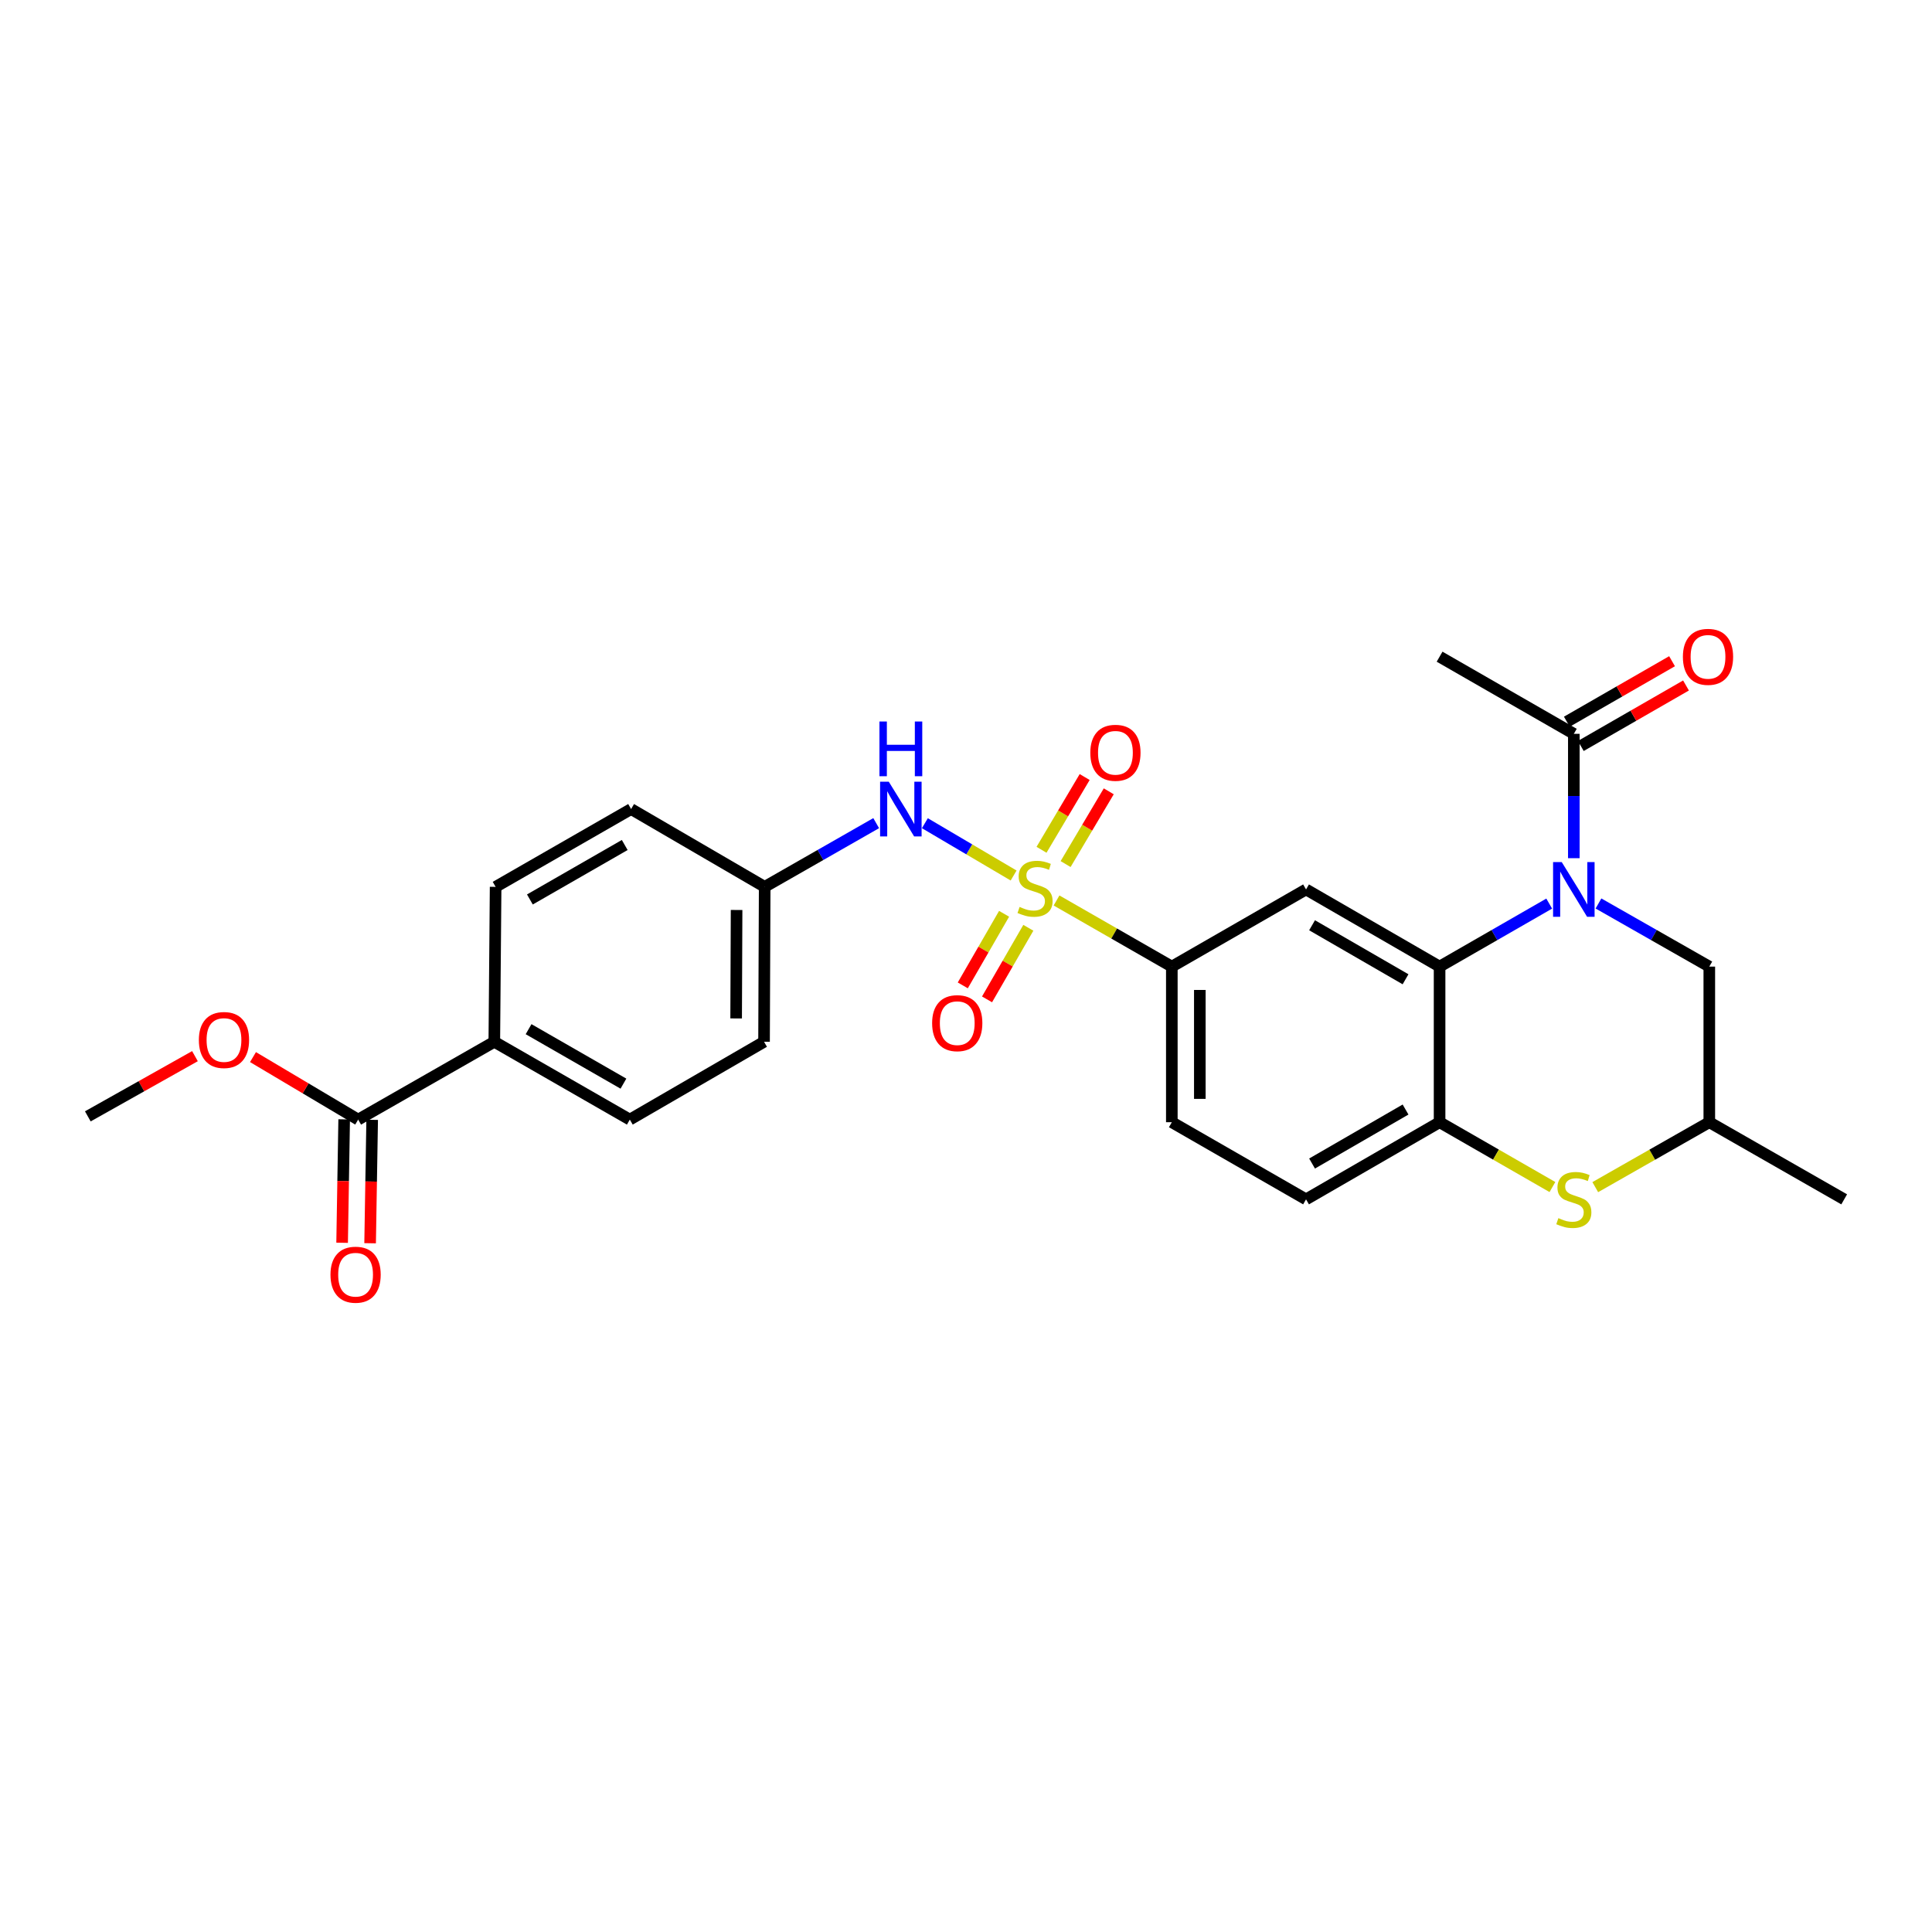 <?xml version='1.0' encoding='iso-8859-1'?>
<svg version='1.1' baseProfile='full'
              xmlns='http://www.w3.org/2000/svg'
                      xmlns:rdkit='http://www.rdkit.org/xml'
                      xmlns:xlink='http://www.w3.org/1999/xlink'
                  xml:space='preserve'
width='1000px' height='1000px' viewBox='0 0 1000 1000'>
<!-- END OF HEADER -->
<rect style='opacity:1.0;fill:#FFFFFF;stroke:none' width='1000' height='1000' x='0' y='0'> </rect>
<path class='bond-3' d='M 546.861,466.083 L 576.699,483.199' style='fill:none;fill-rule:evenodd;stroke:#CCCC00;stroke-width:6px;stroke-linecap:butt;stroke-linejoin:miter;stroke-opacity:1' />
<path class='bond-3' d='M 576.699,483.199 L 606.537,500.315' style='fill:none;fill-rule:evenodd;stroke:#000000;stroke-width:6px;stroke-linecap:butt;stroke-linejoin:miter;stroke-opacity:1' />
<path class='bond-6' d='M 524.645,453.164 L 501.679,439.627' style='fill:none;fill-rule:evenodd;stroke:#CCCC00;stroke-width:6px;stroke-linecap:butt;stroke-linejoin:miter;stroke-opacity:1' />
<path class='bond-6' d='M 501.679,439.627 L 478.714,426.091' style='fill:none;fill-rule:evenodd;stroke:#0000FF;stroke-width:6px;stroke-linecap:butt;stroke-linejoin:miter;stroke-opacity:1' />
<path class='bond-10' d='M 551.557,447.241 L 562.723,428.413' style='fill:none;fill-rule:evenodd;stroke:#CCCC00;stroke-width:6px;stroke-linecap:butt;stroke-linejoin:miter;stroke-opacity:1' />
<path class='bond-10' d='M 562.723,428.413 L 573.89,409.585' style='fill:none;fill-rule:evenodd;stroke:#FF0000;stroke-width:6px;stroke-linecap:butt;stroke-linejoin:miter;stroke-opacity:1' />
<path class='bond-10' d='M 539.092,439.848 L 550.258,421.02' style='fill:none;fill-rule:evenodd;stroke:#CCCC00;stroke-width:6px;stroke-linecap:butt;stroke-linejoin:miter;stroke-opacity:1' />
<path class='bond-10' d='M 550.258,421.02 L 561.425,402.192' style='fill:none;fill-rule:evenodd;stroke:#FF0000;stroke-width:6px;stroke-linecap:butt;stroke-linejoin:miter;stroke-opacity:1' />
<path class='bond-11' d='M 519.716,472.977 L 509.025,491.505' style='fill:none;fill-rule:evenodd;stroke:#CCCC00;stroke-width:6px;stroke-linecap:butt;stroke-linejoin:miter;stroke-opacity:1' />
<path class='bond-11' d='M 509.025,491.505 L 498.334,510.033' style='fill:none;fill-rule:evenodd;stroke:#FF0000;stroke-width:6px;stroke-linecap:butt;stroke-linejoin:miter;stroke-opacity:1' />
<path class='bond-11' d='M 532.269,480.22 L 521.578,498.748' style='fill:none;fill-rule:evenodd;stroke:#CCCC00;stroke-width:6px;stroke-linecap:butt;stroke-linejoin:miter;stroke-opacity:1' />
<path class='bond-11' d='M 521.578,498.748 L 510.887,517.276' style='fill:none;fill-rule:evenodd;stroke:#FF0000;stroke-width:6px;stroke-linecap:butt;stroke-linejoin:miter;stroke-opacity:1' />
<path class='bond-0' d='M 801.867,467.698 L 773.497,484.007' style='fill:none;fill-rule:evenodd;stroke:#0000FF;stroke-width:6px;stroke-linecap:butt;stroke-linejoin:miter;stroke-opacity:1' />
<path class='bond-0' d='M 773.497,484.007 L 745.127,500.315' style='fill:none;fill-rule:evenodd;stroke:#000000;stroke-width:6px;stroke-linecap:butt;stroke-linejoin:miter;stroke-opacity:1' />
<path class='bond-7' d='M 814.611,444.199 L 814.611,412.016' style='fill:none;fill-rule:evenodd;stroke:#0000FF;stroke-width:6px;stroke-linecap:butt;stroke-linejoin:miter;stroke-opacity:1' />
<path class='bond-7' d='M 814.611,412.016 L 814.611,379.833' style='fill:none;fill-rule:evenodd;stroke:#000000;stroke-width:6px;stroke-linecap:butt;stroke-linejoin:miter;stroke-opacity:1' />
<path class='bond-9' d='M 827.368,467.639 L 856.05,483.977' style='fill:none;fill-rule:evenodd;stroke:#0000FF;stroke-width:6px;stroke-linecap:butt;stroke-linejoin:miter;stroke-opacity:1' />
<path class='bond-9' d='M 856.05,483.977 L 884.731,500.315' style='fill:none;fill-rule:evenodd;stroke:#000000;stroke-width:6px;stroke-linecap:butt;stroke-linejoin:miter;stroke-opacity:1' />
<path class='bond-1' d='M 745.127,500.315 L 676.005,460.372' style='fill:none;fill-rule:evenodd;stroke:#000000;stroke-width:6px;stroke-linecap:butt;stroke-linejoin:miter;stroke-opacity:1' />
<path class='bond-1' d='M 727.507,506.872 L 679.122,478.912' style='fill:none;fill-rule:evenodd;stroke:#000000;stroke-width:6px;stroke-linecap:butt;stroke-linejoin:miter;stroke-opacity:1' />
<path class='bond-28' d='M 745.127,500.315 L 745.127,580.854' style='fill:none;fill-rule:evenodd;stroke:#000000;stroke-width:6px;stroke-linecap:butt;stroke-linejoin:miter;stroke-opacity:1' />
<path class='bond-2' d='M 676.005,460.372 L 606.537,500.315' style='fill:none;fill-rule:evenodd;stroke:#000000;stroke-width:6px;stroke-linecap:butt;stroke-linejoin:miter;stroke-opacity:1' />
<path class='bond-16' d='M 606.537,500.315 L 606.537,580.854' style='fill:none;fill-rule:evenodd;stroke:#000000;stroke-width:6px;stroke-linecap:butt;stroke-linejoin:miter;stroke-opacity:1' />
<path class='bond-16' d='M 621.03,512.396 L 621.03,568.773' style='fill:none;fill-rule:evenodd;stroke:#000000;stroke-width:6px;stroke-linecap:butt;stroke-linejoin:miter;stroke-opacity:1' />
<path class='bond-4' d='M 745.127,580.854 L 676.005,620.781' style='fill:none;fill-rule:evenodd;stroke:#000000;stroke-width:6px;stroke-linecap:butt;stroke-linejoin:miter;stroke-opacity:1' />
<path class='bond-4' d='M 727.51,574.294 L 679.124,602.243' style='fill:none;fill-rule:evenodd;stroke:#000000;stroke-width:6px;stroke-linecap:butt;stroke-linejoin:miter;stroke-opacity:1' />
<path class='bond-5' d='M 745.127,580.854 L 774.327,597.633' style='fill:none;fill-rule:evenodd;stroke:#000000;stroke-width:6px;stroke-linecap:butt;stroke-linejoin:miter;stroke-opacity:1' />
<path class='bond-5' d='M 774.327,597.633 L 803.528,614.412' style='fill:none;fill-rule:evenodd;stroke:#CCCC00;stroke-width:6px;stroke-linecap:butt;stroke-linejoin:miter;stroke-opacity:1' />
<path class='bond-13' d='M 825.708,614.462 L 855.22,597.658' style='fill:none;fill-rule:evenodd;stroke:#CCCC00;stroke-width:6px;stroke-linecap:butt;stroke-linejoin:miter;stroke-opacity:1' />
<path class='bond-13' d='M 855.22,597.658 L 884.731,580.854' style='fill:none;fill-rule:evenodd;stroke:#000000;stroke-width:6px;stroke-linecap:butt;stroke-linejoin:miter;stroke-opacity:1' />
<path class='bond-18' d='M 453.511,426.058 L 424.654,442.547' style='fill:none;fill-rule:evenodd;stroke:#0000FF;stroke-width:6px;stroke-linecap:butt;stroke-linejoin:miter;stroke-opacity:1' />
<path class='bond-18' d='M 424.654,442.547 L 395.798,459.035' style='fill:none;fill-rule:evenodd;stroke:#000000;stroke-width:6px;stroke-linecap:butt;stroke-linejoin:miter;stroke-opacity:1' />
<path class='bond-15' d='M 818.223,386.115 L 845.448,370.461' style='fill:none;fill-rule:evenodd;stroke:#000000;stroke-width:6px;stroke-linecap:butt;stroke-linejoin:miter;stroke-opacity:1' />
<path class='bond-15' d='M 845.448,370.461 L 872.672,354.807' style='fill:none;fill-rule:evenodd;stroke:#FF0000;stroke-width:6px;stroke-linecap:butt;stroke-linejoin:miter;stroke-opacity:1' />
<path class='bond-15' d='M 810.999,373.551 L 838.223,357.897' style='fill:none;fill-rule:evenodd;stroke:#000000;stroke-width:6px;stroke-linecap:butt;stroke-linejoin:miter;stroke-opacity:1' />
<path class='bond-15' d='M 838.223,357.897 L 865.448,342.243' style='fill:none;fill-rule:evenodd;stroke:#FF0000;stroke-width:6px;stroke-linecap:butt;stroke-linejoin:miter;stroke-opacity:1' />
<path class='bond-24' d='M 814.611,379.833 L 745.127,339.898' style='fill:none;fill-rule:evenodd;stroke:#000000;stroke-width:6px;stroke-linecap:butt;stroke-linejoin:miter;stroke-opacity:1' />
<path class='bond-8' d='M 185.389,579.501 L 255.855,539.228' style='fill:none;fill-rule:evenodd;stroke:#000000;stroke-width:6px;stroke-linecap:butt;stroke-linejoin:miter;stroke-opacity:1' />
<path class='bond-17' d='M 178.144,579.381 L 177.611,611.318' style='fill:none;fill-rule:evenodd;stroke:#000000;stroke-width:6px;stroke-linecap:butt;stroke-linejoin:miter;stroke-opacity:1' />
<path class='bond-17' d='M 177.611,611.318 L 177.079,643.256' style='fill:none;fill-rule:evenodd;stroke:#FF0000;stroke-width:6px;stroke-linecap:butt;stroke-linejoin:miter;stroke-opacity:1' />
<path class='bond-17' d='M 192.634,579.622 L 192.102,611.56' style='fill:none;fill-rule:evenodd;stroke:#000000;stroke-width:6px;stroke-linecap:butt;stroke-linejoin:miter;stroke-opacity:1' />
<path class='bond-17' d='M 192.102,611.56 L 191.57,643.498' style='fill:none;fill-rule:evenodd;stroke:#FF0000;stroke-width:6px;stroke-linecap:butt;stroke-linejoin:miter;stroke-opacity:1' />
<path class='bond-21' d='M 185.389,579.501 L 158.169,563.325' style='fill:none;fill-rule:evenodd;stroke:#000000;stroke-width:6px;stroke-linecap:butt;stroke-linejoin:miter;stroke-opacity:1' />
<path class='bond-21' d='M 158.169,563.325 L 130.949,547.148' style='fill:none;fill-rule:evenodd;stroke:#FF0000;stroke-width:6px;stroke-linecap:butt;stroke-linejoin:miter;stroke-opacity:1' />
<path class='bond-29' d='M 884.731,500.315 L 884.731,580.854' style='fill:none;fill-rule:evenodd;stroke:#000000;stroke-width:6px;stroke-linecap:butt;stroke-linejoin:miter;stroke-opacity:1' />
<path class='bond-12' d='M 255.855,539.228 L 325.992,579.501' style='fill:none;fill-rule:evenodd;stroke:#000000;stroke-width:6px;stroke-linecap:butt;stroke-linejoin:miter;stroke-opacity:1' />
<path class='bond-12' d='M 273.593,532.701 L 322.688,560.892' style='fill:none;fill-rule:evenodd;stroke:#000000;stroke-width:6px;stroke-linecap:butt;stroke-linejoin:miter;stroke-opacity:1' />
<path class='bond-27' d='M 255.855,539.228 L 256.532,459.035' style='fill:none;fill-rule:evenodd;stroke:#000000;stroke-width:6px;stroke-linecap:butt;stroke-linejoin:miter;stroke-opacity:1' />
<path class='bond-25' d='M 884.731,580.854 L 954.545,620.781' style='fill:none;fill-rule:evenodd;stroke:#000000;stroke-width:6px;stroke-linecap:butt;stroke-linejoin:miter;stroke-opacity:1' />
<path class='bond-14' d='M 676.005,620.781 L 606.537,580.854' style='fill:none;fill-rule:evenodd;stroke:#000000;stroke-width:6px;stroke-linecap:butt;stroke-linejoin:miter;stroke-opacity:1' />
<path class='bond-22' d='M 395.798,459.035 L 326.66,418.762' style='fill:none;fill-rule:evenodd;stroke:#000000;stroke-width:6px;stroke-linecap:butt;stroke-linejoin:miter;stroke-opacity:1' />
<path class='bond-23' d='M 395.798,459.035 L 395.468,539.228' style='fill:none;fill-rule:evenodd;stroke:#000000;stroke-width:6px;stroke-linecap:butt;stroke-linejoin:miter;stroke-opacity:1' />
<path class='bond-23' d='M 381.256,471.005 L 381.025,527.139' style='fill:none;fill-rule:evenodd;stroke:#000000;stroke-width:6px;stroke-linecap:butt;stroke-linejoin:miter;stroke-opacity:1' />
<path class='bond-19' d='M 256.532,459.035 L 326.66,418.762' style='fill:none;fill-rule:evenodd;stroke:#000000;stroke-width:6px;stroke-linecap:butt;stroke-linejoin:miter;stroke-opacity:1' />
<path class='bond-19' d='M 274.268,465.562 L 323.358,437.371' style='fill:none;fill-rule:evenodd;stroke:#000000;stroke-width:6px;stroke-linecap:butt;stroke-linejoin:miter;stroke-opacity:1' />
<path class='bond-20' d='M 325.992,579.501 L 395.468,539.228' style='fill:none;fill-rule:evenodd;stroke:#000000;stroke-width:6px;stroke-linecap:butt;stroke-linejoin:miter;stroke-opacity:1' />
<path class='bond-26' d='M 100.908,546.663 L 73.181,562.245' style='fill:none;fill-rule:evenodd;stroke:#FF0000;stroke-width:6px;stroke-linecap:butt;stroke-linejoin:miter;stroke-opacity:1' />
<path class='bond-26' d='M 73.181,562.245 L 45.455,577.827' style='fill:none;fill-rule:evenodd;stroke:#000000;stroke-width:6px;stroke-linecap:butt;stroke-linejoin:miter;stroke-opacity:1' />
<path  class='atom-0' d='M 527.74 469.424
Q 528.06 469.544, 529.38 470.104
Q 530.7 470.664, 532.14 471.024
Q 533.62 471.344, 535.06 471.344
Q 537.74 471.344, 539.3 470.064
Q 540.86 468.744, 540.86 466.464
Q 540.86 464.904, 540.06 463.944
Q 539.3 462.984, 538.1 462.464
Q 536.9 461.944, 534.9 461.344
Q 532.38 460.584, 530.86 459.864
Q 529.38 459.144, 528.3 457.624
Q 527.26 456.104, 527.26 453.544
Q 527.26 449.984, 529.66 447.784
Q 532.1 445.584, 536.9 445.584
Q 540.18 445.584, 543.9 447.144
L 542.98 450.224
Q 539.58 448.824, 537.02 448.824
Q 534.26 448.824, 532.74 449.984
Q 531.22 451.104, 531.26 453.064
Q 531.26 454.584, 532.02 455.504
Q 532.82 456.424, 533.94 456.944
Q 535.1 457.464, 537.02 458.064
Q 539.58 458.864, 541.1 459.664
Q 542.62 460.464, 543.7 462.104
Q 544.82 463.704, 544.82 466.464
Q 544.82 470.384, 542.18 472.504
Q 539.58 474.584, 535.22 474.584
Q 532.7 474.584, 530.78 474.024
Q 528.9 473.504, 526.66 472.584
L 527.74 469.424
' fill='#CCCC00'/>
<path  class='atom-1' d='M 808.351 446.212
L 817.631 461.212
Q 818.551 462.692, 820.031 465.372
Q 821.511 468.052, 821.591 468.212
L 821.591 446.212
L 825.351 446.212
L 825.351 474.532
L 821.471 474.532
L 811.511 458.132
Q 810.351 456.212, 809.111 454.012
Q 807.911 451.812, 807.551 451.132
L 807.551 474.532
L 803.871 474.532
L 803.871 446.212
L 808.351 446.212
' fill='#0000FF'/>
<path  class='atom-6' d='M 806.611 630.501
Q 806.931 630.621, 808.251 631.181
Q 809.571 631.741, 811.011 632.101
Q 812.491 632.421, 813.931 632.421
Q 816.611 632.421, 818.171 631.141
Q 819.731 629.821, 819.731 627.541
Q 819.731 625.981, 818.931 625.021
Q 818.171 624.061, 816.971 623.541
Q 815.771 623.021, 813.771 622.421
Q 811.251 621.661, 809.731 620.941
Q 808.251 620.221, 807.171 618.701
Q 806.131 617.181, 806.131 614.621
Q 806.131 611.061, 808.531 608.861
Q 810.971 606.661, 815.771 606.661
Q 819.051 606.661, 822.771 608.221
L 821.851 611.301
Q 818.451 609.901, 815.891 609.901
Q 813.131 609.901, 811.611 611.061
Q 810.091 612.181, 810.131 614.141
Q 810.131 615.661, 810.891 616.581
Q 811.691 617.501, 812.811 618.021
Q 813.971 618.541, 815.891 619.141
Q 818.451 619.941, 819.971 620.741
Q 821.491 621.541, 822.571 623.181
Q 823.691 624.781, 823.691 627.541
Q 823.691 631.461, 821.051 633.581
Q 818.451 635.661, 814.091 635.661
Q 811.571 635.661, 809.651 635.101
Q 807.771 634.581, 805.531 633.661
L 806.611 630.501
' fill='#CCCC00'/>
<path  class='atom-7' d='M 460.02 404.602
L 469.3 419.602
Q 470.22 421.082, 471.7 423.762
Q 473.18 426.442, 473.26 426.602
L 473.26 404.602
L 477.02 404.602
L 477.02 432.922
L 473.14 432.922
L 463.18 416.522
Q 462.02 414.602, 460.78 412.402
Q 459.58 410.202, 459.22 409.522
L 459.22 432.922
L 455.54 432.922
L 455.54 404.602
L 460.02 404.602
' fill='#0000FF'/>
<path  class='atom-7' d='M 455.2 373.45
L 459.04 373.45
L 459.04 385.49
L 473.52 385.49
L 473.52 373.45
L 477.36 373.45
L 477.36 401.77
L 473.52 401.77
L 473.52 388.69
L 459.04 388.69
L 459.04 401.77
L 455.2 401.77
L 455.2 373.45
' fill='#0000FF'/>
<path  class='atom-11' d='M 564.342 389.639
Q 564.342 382.839, 567.702 379.039
Q 571.062 375.239, 577.342 375.239
Q 583.622 375.239, 586.982 379.039
Q 590.342 382.839, 590.342 389.639
Q 590.342 396.519, 586.942 400.439
Q 583.542 404.319, 577.342 404.319
Q 571.102 404.319, 567.702 400.439
Q 564.342 396.559, 564.342 389.639
M 577.342 401.119
Q 581.662 401.119, 583.982 398.239
Q 586.342 395.319, 586.342 389.639
Q 586.342 384.079, 583.982 381.279
Q 581.662 378.439, 577.342 378.439
Q 573.022 378.439, 570.662 381.239
Q 568.342 384.039, 568.342 389.639
Q 568.342 395.359, 570.662 398.239
Q 573.022 401.119, 577.342 401.119
' fill='#FF0000'/>
<path  class='atom-12' d='M 482.467 529.582
Q 482.467 522.782, 485.827 518.982
Q 489.187 515.182, 495.467 515.182
Q 501.747 515.182, 505.107 518.982
Q 508.467 522.782, 508.467 529.582
Q 508.467 536.462, 505.067 540.382
Q 501.667 544.262, 495.467 544.262
Q 489.227 544.262, 485.827 540.382
Q 482.467 536.502, 482.467 529.582
M 495.467 541.062
Q 499.787 541.062, 502.107 538.182
Q 504.467 535.262, 504.467 529.582
Q 504.467 524.022, 502.107 521.222
Q 499.787 518.382, 495.467 518.382
Q 491.147 518.382, 488.787 521.182
Q 486.467 523.982, 486.467 529.582
Q 486.467 535.302, 488.787 538.182
Q 491.147 541.062, 495.467 541.062
' fill='#FF0000'/>
<path  class='atom-16' d='M 871.063 339.978
Q 871.063 333.178, 874.423 329.378
Q 877.783 325.578, 884.063 325.578
Q 890.343 325.578, 893.703 329.378
Q 897.063 333.178, 897.063 339.978
Q 897.063 346.858, 893.663 350.778
Q 890.263 354.658, 884.063 354.658
Q 877.823 354.658, 874.423 350.778
Q 871.063 346.898, 871.063 339.978
M 884.063 351.458
Q 888.383 351.458, 890.703 348.578
Q 893.063 345.658, 893.063 339.978
Q 893.063 334.418, 890.703 331.618
Q 888.383 328.778, 884.063 328.778
Q 879.743 328.778, 877.383 331.578
Q 875.063 334.378, 875.063 339.978
Q 875.063 345.698, 877.383 348.578
Q 879.743 351.458, 884.063 351.458
' fill='#FF0000'/>
<path  class='atom-18' d='M 171.052 659.782
Q 171.052 652.982, 174.412 649.182
Q 177.772 645.382, 184.052 645.382
Q 190.332 645.382, 193.692 649.182
Q 197.052 652.982, 197.052 659.782
Q 197.052 666.662, 193.652 670.582
Q 190.252 674.462, 184.052 674.462
Q 177.812 674.462, 174.412 670.582
Q 171.052 666.702, 171.052 659.782
M 184.052 671.262
Q 188.372 671.262, 190.692 668.382
Q 193.052 665.462, 193.052 659.782
Q 193.052 654.222, 190.692 651.422
Q 188.372 648.582, 184.052 648.582
Q 179.732 648.582, 177.372 651.382
Q 175.052 654.182, 175.052 659.782
Q 175.052 665.502, 177.372 668.382
Q 179.732 671.262, 184.052 671.262
' fill='#FF0000'/>
<path  class='atom-22' d='M 102.929 538.302
Q 102.929 531.502, 106.289 527.702
Q 109.649 523.902, 115.929 523.902
Q 122.209 523.902, 125.569 527.702
Q 128.929 531.502, 128.929 538.302
Q 128.929 545.182, 125.529 549.102
Q 122.129 552.982, 115.929 552.982
Q 109.689 552.982, 106.289 549.102
Q 102.929 545.222, 102.929 538.302
M 115.929 549.782
Q 120.249 549.782, 122.569 546.902
Q 124.929 543.982, 124.929 538.302
Q 124.929 532.742, 122.569 529.942
Q 120.249 527.102, 115.929 527.102
Q 111.609 527.102, 109.249 529.902
Q 106.929 532.702, 106.929 538.302
Q 106.929 544.022, 109.249 546.902
Q 111.609 549.782, 115.929 549.782
' fill='#FF0000'/>
</svg>
